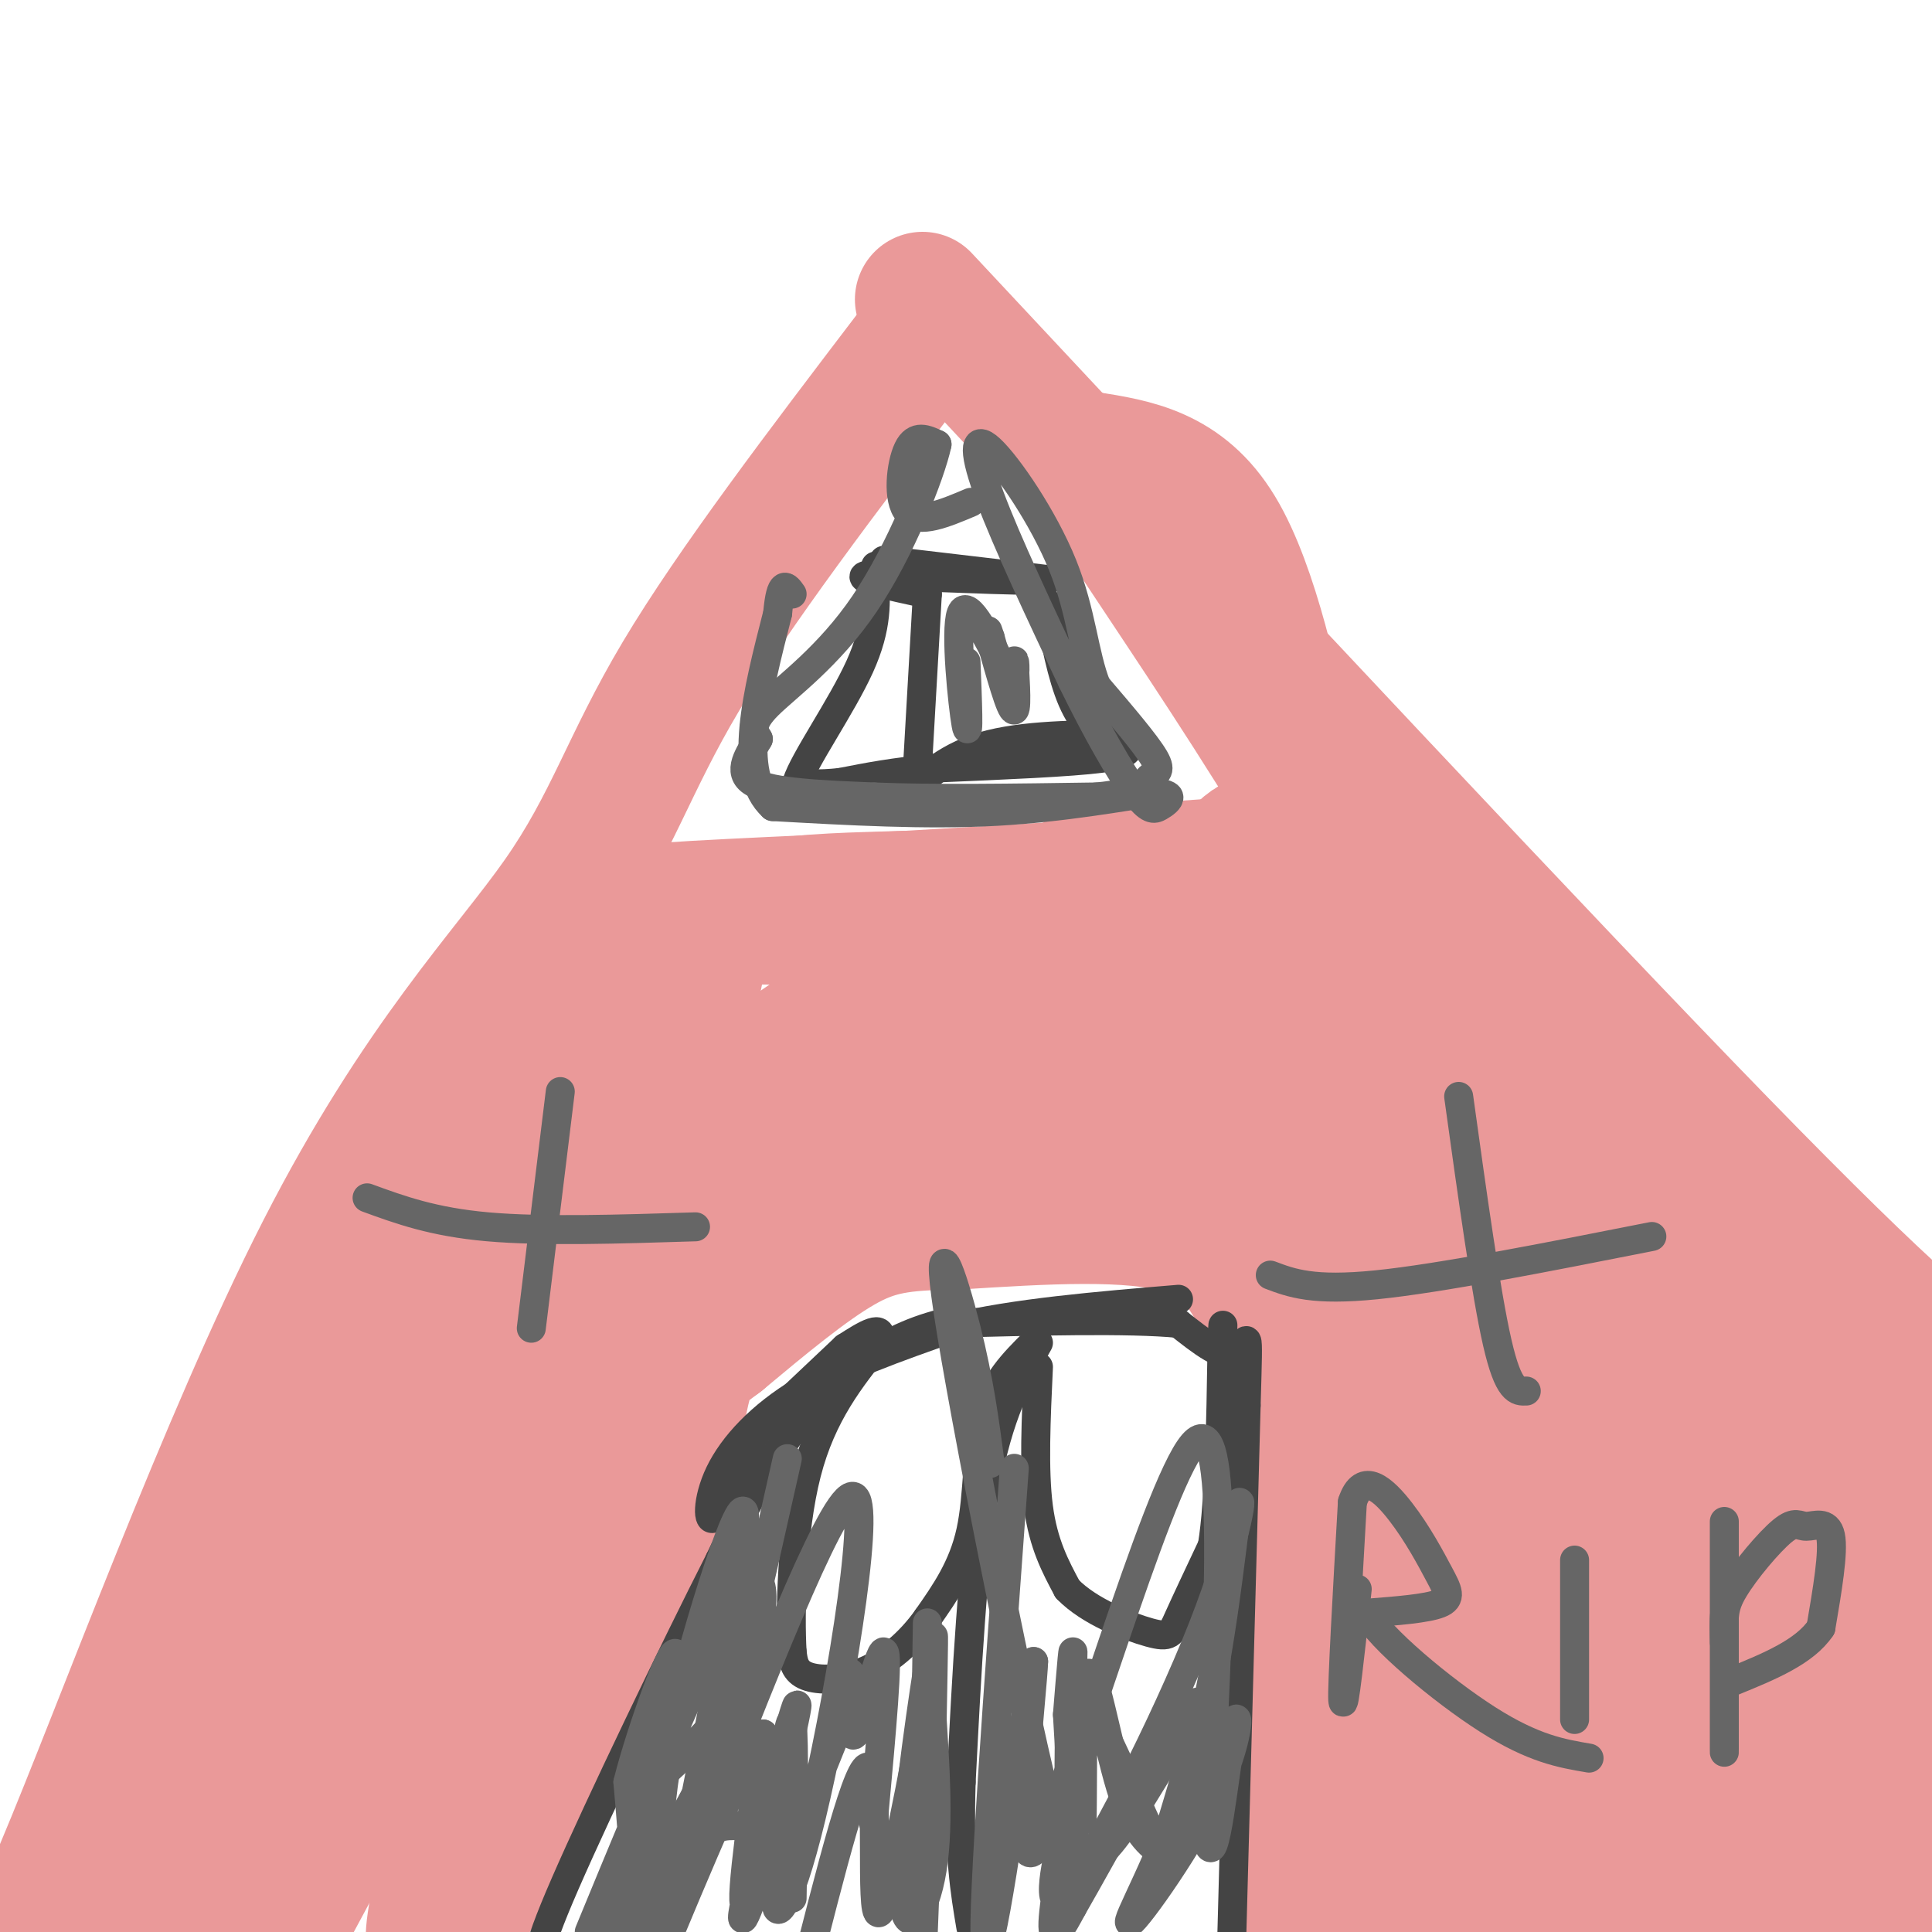 <svg viewBox='0 0 400 400' version='1.1' xmlns='http://www.w3.org/2000/svg' xmlns:xlink='http://www.w3.org/1999/xlink'><g fill='none' stroke='#ea9999' stroke-width='28' stroke-linecap='round' stroke-linejoin='round'><path d='M189,73c-18.537,24.338 -37.075,48.676 -48,67c-10.925,18.324 -14.238,30.633 -25,46c-10.762,15.367 -28.974,33.791 -49,73c-20.026,39.209 -41.864,99.203 -54,128c-12.136,28.797 -14.568,26.399 -17,24'/><path d='M191,62c64.167,68.667 128.333,137.333 165,175c36.667,37.667 45.833,44.333 55,51'/><path d='M397,399c-0.378,-5.893 -0.755,-11.785 -9,-25c-8.245,-13.215 -24.356,-33.752 -37,-58c-12.644,-24.248 -21.819,-52.207 -35,-78c-13.181,-25.793 -30.368,-49.419 -39,-61c-8.632,-11.581 -8.709,-11.118 -11,-22c-2.291,-10.882 -6.798,-33.109 -14,-45c-7.202,-11.891 -17.101,-13.445 -27,-15'/><path d='M225,95c9.237,16.669 45.830,65.841 67,110c21.170,44.159 26.919,83.305 30,100c3.081,16.695 3.496,10.939 14,10c10.504,-0.939 31.097,2.940 38,5c6.903,2.060 0.115,2.303 -5,-5c-5.115,-7.303 -8.558,-22.151 -12,-37'/><path d='M357,278c-2.185,-7.514 -1.648,-7.797 -9,-18c-7.352,-10.203 -22.595,-30.324 -23,-29c-0.405,1.324 14.027,24.093 30,43c15.973,18.907 33.486,33.954 51,49'/><path d='M397,333c-6.772,-4.110 -13.544,-8.220 -17,-10c-3.456,-1.780 -3.596,-1.230 -1,9c2.596,10.230 7.930,30.139 10,33c2.070,2.861 0.877,-11.325 -1,-21c-1.877,-9.675 -4.439,-14.837 -7,-20'/><path d='M381,324c-1.833,7.000 -2.917,34.500 -4,62'/><path d='M377,386c-0.119,14.369 1.583,19.292 -2,17c-3.583,-2.292 -12.452,-11.798 -19,-31c-6.548,-19.202 -10.774,-48.101 -15,-77'/><path d='M341,295c-2.837,-14.580 -2.428,-12.530 -8,-18c-5.572,-5.470 -17.123,-18.460 -23,-31c-5.877,-12.540 -6.080,-24.629 -9,-30c-2.920,-5.371 -8.555,-4.023 -15,-11c-6.445,-6.977 -13.698,-22.279 -19,-28c-5.302,-5.721 -8.651,-1.860 -12,2'/><path d='M255,179c-7.000,0.667 -18.500,1.333 -30,2'/><path d='M225,181c0.000,0.000 0.100,0.100 0.1,0.1'/><path d='M178,190c-23.333,-0.167 -46.667,-0.333 -45,-1c1.667,-0.667 28.333,-1.833 55,-3'/><path d='M188,186c22.742,-1.329 52.096,-3.150 52,-3c-0.096,0.150 -29.641,2.271 -52,3c-22.359,0.729 -37.531,0.065 -54,14c-16.469,13.935 -34.234,42.467 -52,71'/><path d='M82,271c-8.766,9.973 -4.680,-0.596 -9,13c-4.320,13.596 -17.044,51.356 -21,59c-3.956,7.644 0.858,-14.826 13,-37c12.142,-22.174 31.612,-44.050 42,-58c10.388,-13.950 11.694,-19.975 13,-26'/><path d='M120,222c6.569,-9.843 16.492,-21.450 21,-24c4.508,-2.550 3.600,3.956 1,9c-2.600,5.044 -6.892,8.627 -15,29c-8.108,20.373 -20.031,57.535 -33,89c-12.969,31.465 -26.985,57.232 -41,83'/><path d='M51,392c16.875,-27.929 33.751,-55.859 31,-48c-2.751,7.859 -25.128,51.505 -33,58c-7.872,6.495 -1.239,-24.163 2,-43c3.239,-18.837 3.085,-25.853 11,-44c7.915,-18.147 23.900,-47.424 33,-63c9.100,-15.576 11.314,-17.450 12,-16c0.686,1.450 -0.157,6.225 -1,11'/><path d='M106,247c-5.012,14.107 -17.042,43.875 -27,62c-9.958,18.125 -17.845,24.607 -24,39c-6.155,14.393 -10.577,36.696 -15,59'/><path d='M36,403c14.227,-35.785 28.455,-71.570 35,-89c6.545,-17.430 5.409,-16.505 17,-26c11.591,-9.495 35.910,-29.409 44,-40c8.090,-10.591 -0.048,-11.859 3,-14c3.048,-2.141 17.282,-5.153 23,-8c5.718,-2.847 2.919,-5.528 7,-9c4.081,-3.472 15.040,-7.736 26,-12'/><path d='M191,205c22.917,-5.452 67.208,-13.083 77,-11c9.792,2.083 -14.917,13.881 -46,23c-31.083,9.119 -68.542,15.560 -106,22'/><path d='M116,239c6.000,2.500 74.000,-2.250 142,-7'/><path d='M258,232c20.609,-5.106 1.130,-14.371 0,-12c-1.130,2.371 16.089,16.378 25,26c8.911,9.622 9.515,14.860 11,30c1.485,15.140 3.853,40.183 6,53c2.147,12.817 4.074,13.409 6,14'/><path d='M306,343c0.655,3.417 -0.708,4.958 6,15c6.708,10.042 21.488,28.583 26,23c4.512,-5.583 -1.244,-35.292 -7,-65'/><path d='M331,316c-0.091,-0.933 3.182,29.234 5,45c1.818,15.766 2.182,17.129 -2,10c-4.182,-7.129 -12.909,-22.751 -22,-48c-9.091,-25.249 -18.545,-60.124 -28,-95'/><path d='M284,228c-8.300,-18.476 -15.052,-17.164 -18,-14c-2.948,3.164 -2.094,8.182 2,18c4.094,9.818 11.427,24.436 16,41c4.573,16.564 6.385,35.075 13,54c6.615,18.925 18.033,38.264 22,49c3.967,10.736 0.484,12.868 -3,15'/><path d='M316,391c0.548,1.583 3.417,-1.958 6,-1c2.583,0.958 4.881,6.417 8,9c3.119,2.583 7.060,2.292 11,2'/><path d='M341,401c-0.126,-2.220 -5.941,-8.770 -15,-8c-9.059,0.770 -21.362,8.861 -27,-6c-5.638,-14.861 -4.611,-52.675 -8,-73c-3.389,-20.325 -11.195,-23.163 -19,-26'/><path d='M272,288c-4.750,-6.869 -7.125,-11.042 -10,-17c-2.875,-5.958 -6.250,-13.702 -17,-17c-10.750,-3.298 -28.875,-2.149 -47,-1'/><path d='M198,253c-11.533,0.111 -16.867,0.889 -24,5c-7.133,4.111 -16.067,11.556 -25,19'/><path d='M149,277c-5.405,4.036 -6.417,4.625 -8,12c-1.583,7.375 -3.738,21.536 -10,38c-6.262,16.464 -16.631,35.232 -27,54'/><path d='M104,381c-8.381,16.179 -15.833,29.625 -14,17c1.833,-12.625 12.952,-51.321 22,-76c9.048,-24.679 16.024,-35.339 23,-46'/><path d='M135,276c7.845,-18.429 15.958,-41.500 19,-48c3.042,-6.500 1.012,3.571 1,8c-0.012,4.429 1.994,3.214 4,2'/><path d='M159,238c9.429,-0.238 31.000,-1.833 50,-4c19.000,-2.167 35.429,-4.905 45,7c9.571,11.905 12.286,38.452 15,65'/><path d='M269,306c1.533,18.911 -2.133,33.689 -1,42c1.133,8.311 7.067,10.156 13,12'/><path d='M281,360c0.000,0.000 -6.000,29.000 -6,29'/><path d='M275,389c-1.833,7.833 -3.417,12.917 -5,18'/><path d='M270,402c-2.917,-21.000 -5.833,-42.000 -2,-41c3.833,1.000 14.417,24.000 25,47'/><path d='M395,289c0.000,0.000 12.000,9.000 12,9'/><path d='M385,280c-2.333,-4.000 -4.667,-8.000 -14,-16c-9.333,-8.000 -25.667,-20.000 -42,-32'/></g>
<g fill='none' stroke='#444444' stroke-width='6' stroke-linecap='round' stroke-linejoin='round'><path d='M183,116c0.000,0.000 34.000,4.000 34,4'/><path d='M217,120c-0.500,0.500 -18.750,-0.250 -37,-1'/><path d='M180,119c-4.167,0.500 3.917,2.250 12,4'/><path d='M192,123c0.000,0.000 -2.000,35.000 -2,35'/><path d='M190,158c-1.238,7.560 -3.333,8.958 -2,7c1.333,-1.958 6.095,-7.274 14,-10c7.905,-2.726 18.952,-2.863 30,-3'/><path d='M232,152c5.048,-0.167 2.667,0.917 2,2c-0.667,1.083 0.381,2.167 -6,3c-6.381,0.833 -20.190,1.417 -34,2'/><path d='M194,159c-9.000,0.833 -14.500,1.917 -20,3'/><path d='M174,162c-4.833,0.500 -6.917,0.250 -9,0'/><path d='M165,162c1.356,-4.489 9.244,-15.711 13,-24c3.756,-8.289 3.378,-13.644 3,-19'/><path d='M181,119c0.500,-3.167 0.250,-1.583 0,0'/><path d='M217,125c1.417,7.500 2.833,15.000 5,20c2.167,5.000 5.083,7.500 8,10'/><path d='M255,402c0.000,0.000 3.000,-111.000 3,-111'/><path d='M258,291c0.556,-19.444 0.444,-12.556 -2,-11c-2.444,1.556 -7.222,-2.222 -12,-6'/><path d='M244,274c-10.167,-1.000 -29.583,-0.500 -49,0'/><path d='M195,274c-13.578,3.422 -23.022,11.978 -30,21c-6.978,9.022 -11.489,18.511 -16,28'/><path d='M149,323c-9.422,18.533 -24.978,50.867 -32,67c-7.022,16.133 -5.511,16.067 -4,16'/><path d='M215,278c-4.167,7.417 -8.333,14.833 -11,30c-2.667,15.167 -3.833,38.083 -5,61'/><path d='M199,369c-0.500,15.167 0.750,22.583 2,30'/><path d='M215,283c-0.500,10.667 -1.000,21.333 0,29c1.000,7.667 3.500,12.333 6,17'/><path d='M221,329c4.500,4.667 12.750,7.833 17,9c4.250,1.167 4.500,0.333 6,-3c1.500,-3.333 4.250,-9.167 7,-15'/><path d='M251,320c1.500,-9.333 1.750,-25.167 2,-41'/><path d='M253,279c0.333,-7.167 0.167,-4.583 0,-2'/><path d='M214,278c-4.089,4.067 -8.178,8.133 -10,15c-1.822,6.867 -1.378,16.533 -3,24c-1.622,7.467 -5.311,12.733 -9,18'/><path d='M192,335c-3.655,5.155 -8.292,9.042 -13,11c-4.708,1.958 -9.488,1.988 -12,1c-2.512,-0.988 -2.756,-2.994 -3,-5'/><path d='M164,342c-0.467,-7.800 -0.133,-24.800 3,-37c3.133,-12.200 9.067,-19.600 15,-27'/><path d='M182,278c1.333,-4.333 -2.833,-1.667 -7,1'/><path d='M175,279c0.000,0.000 -18.000,17.000 -18,17'/><path d='M157,296c-4.711,7.022 -7.490,16.078 -9,18c-1.510,1.922 -1.753,-3.290 1,-9c2.753,-5.710 8.501,-11.917 17,-17c8.499,-5.083 19.750,-9.041 31,-13'/><path d='M197,275c13.000,-3.167 30.000,-4.583 47,-6'/></g>
<g fill='none' stroke='#666666' stroke-width='6' stroke-linecap='round' stroke-linejoin='round'><path d='M163,302c-6.500,28.917 -13.000,57.833 -17,72c-4.000,14.167 -5.500,13.583 -7,13'/><path d='M139,387c-2.131,-0.417 -3.958,-7.958 0,-27c3.958,-19.042 13.702,-49.583 15,-47c1.298,2.583 -5.851,38.292 -13,74'/><path d='M141,387c-1.988,12.440 -0.458,6.542 -3,8c-2.542,1.458 -9.155,10.274 -8,6c1.155,-4.274 10.077,-21.637 19,-39'/><path d='M149,362c4.714,-13.298 7.000,-27.042 8,-29c1.000,-1.958 0.714,7.869 -5,22c-5.714,14.131 -16.857,32.565 -28,51'/><path d='M122,400c13.085,-31.724 26.169,-63.448 32,-71c5.831,-7.552 4.408,9.069 -1,20c-5.408,10.931 -14.802,16.174 -19,22c-4.198,5.826 -3.199,12.236 -3,12c0.199,-0.236 -0.400,-7.118 -1,-14'/><path d='M130,369c2.689,-10.756 9.911,-30.644 10,-26c0.089,4.644 -6.956,33.822 -14,63'/><path d='M146,377c13.839,-35.107 27.679,-70.214 31,-67c3.321,3.214 -3.875,44.750 -9,66c-5.125,21.250 -8.179,22.214 -7,16c1.179,-6.214 6.589,-19.607 12,-33'/><path d='M173,359c2.577,-8.927 3.021,-14.743 3,-12c-0.021,2.743 -0.506,14.046 1,12c1.506,-2.046 5.002,-17.442 6,-17c0.998,0.442 -0.501,16.721 -2,33'/><path d='M181,375c-0.333,5.000 -0.167,1.000 0,-3'/><path d='M192,336c0.000,0.000 -1.000,67.000 -1,67'/><path d='M191,403c0.289,-2.956 1.511,-43.844 2,-58c0.489,-14.156 0.244,-1.578 0,11'/><path d='M193,356c0.443,7.670 1.552,21.344 0,31c-1.552,9.656 -5.764,15.292 -6,5c-0.236,-10.292 3.504,-36.512 5,-46c1.496,-9.488 0.748,-2.244 0,5'/><path d='M192,351c-2.310,13.274 -8.083,43.958 -10,45c-1.917,1.042 0.024,-27.560 -2,-30c-2.024,-2.440 -8.012,21.280 -14,45'/><path d='M164,393c0.250,-16.583 0.500,-33.167 0,-36c-0.500,-2.833 -1.750,8.083 -3,19'/><path d='M161,376c-2.885,10.534 -8.598,27.370 -7,19c1.598,-8.370 10.507,-41.946 11,-42c0.493,-0.054 -7.431,33.413 -10,40c-2.569,6.587 0.215,-13.707 3,-34'/><path d='M158,359c-3.333,2.667 -13.167,26.333 -23,50'/><path d='M133,403c3.833,-8.417 7.667,-16.833 11,-21c3.333,-4.167 6.167,-4.083 9,-4'/><path d='M210,304c-3.333,45.667 -6.667,91.333 -6,98c0.667,6.667 5.333,-25.667 10,-58'/><path d='M214,344c-0.095,5.536 -5.333,48.375 1,38c6.333,-10.375 24.238,-73.964 32,-83c7.762,-9.036 5.381,36.482 3,82'/><path d='M250,381c1.444,7.571 3.553,-14.502 5,-22c1.447,-7.498 2.233,-0.422 -3,11c-5.233,11.422 -16.486,27.191 -18,28c-1.514,0.809 6.710,-13.340 12,-30c5.290,-16.660 7.645,-35.830 10,-55'/><path d='M256,313c1.656,-6.664 0.797,4.176 -7,24c-7.797,19.824 -22.533,48.633 -28,55c-5.467,6.367 -1.664,-9.709 -1,-11c0.664,-1.291 -1.810,12.203 -2,17c-0.190,4.797 1.905,0.899 4,-3'/><path d='M222,395c6.485,-11.233 20.697,-37.815 25,-42c4.303,-4.185 -1.303,14.027 -4,23c-2.697,8.973 -2.485,8.707 -5,3c-2.515,-5.707 -7.758,-16.853 -13,-28'/><path d='M225,351c-2.215,3.697 -1.254,26.939 -1,26c0.254,-0.939 -0.201,-26.061 1,-30c1.201,-3.939 4.057,13.303 7,23c2.943,9.697 5.971,11.848 9,14'/><path d='M241,384c3.753,-6.010 8.635,-28.033 5,-26c-3.635,2.033 -15.786,28.124 -21,27c-5.214,-1.124 -3.490,-29.464 -3,-39c0.490,-9.536 -0.255,-0.268 -1,9'/><path d='M221,355c0.758,13.826 3.152,43.892 -2,27c-5.152,-16.892 -17.848,-80.740 -22,-106c-4.152,-25.260 0.242,-11.931 3,-1c2.758,10.931 3.879,19.466 5,28'/><path d='M200,137c0.333,8.356 0.667,16.711 0,13c-0.667,-3.711 -2.333,-19.489 -1,-23c1.333,-3.511 5.667,5.244 10,14'/><path d='M209,141c1.714,0.488 1.000,-5.292 1,-4c-0.000,1.292 0.714,9.655 0,10c-0.714,0.345 -2.857,-7.327 -5,-15'/><path d='M205,132c-0.833,-2.500 -0.417,-1.250 0,0'/><path d='M201,104c-5.356,2.267 -10.711,4.533 -13,2c-2.289,-2.533 -1.511,-9.867 0,-13c1.511,-3.133 3.756,-2.067 6,-1'/><path d='M194,92c-1.298,6.143 -7.542,22.000 -15,33c-7.458,11.000 -16.131,17.143 -20,21c-3.869,3.857 -2.935,5.429 -2,7'/><path d='M157,153c-1.644,2.956 -4.756,6.844 -1,9c3.756,2.156 14.378,2.578 25,3'/><path d='M181,165c11.833,0.500 28.917,0.250 46,0'/><path d='M227,165c9.405,-0.845 9.917,-2.958 11,-4c1.083,-1.042 2.738,-1.012 1,-4c-1.738,-2.988 -6.869,-8.994 -12,-15'/><path d='M227,142c-2.587,-6.490 -3.054,-15.214 -7,-25c-3.946,-9.786 -11.370,-20.635 -15,-24c-3.630,-3.365 -3.466,0.753 0,10c3.466,9.247 10.233,23.624 17,38'/><path d='M222,141c5.313,10.877 10.094,19.070 13,23c2.906,3.930 3.936,3.596 5,3c1.064,-0.596 2.161,-1.456 2,-2c-0.161,-0.544 -1.581,-0.772 -3,-1'/><path d='M239,164c-5.756,0.778 -18.644,3.222 -33,4c-14.356,0.778 -30.178,-0.111 -46,-1'/><path d='M160,167c-7.500,-6.833 -3.250,-23.417 1,-40'/><path d='M161,127c0.667,-7.333 1.833,-5.667 3,-4'/><path d='M116,226c0.000,0.000 -6.000,49.000 -6,49'/><path d='M144,254c-15.833,0.500 -31.667,1.000 -43,0c-11.333,-1.000 -18.167,-3.500 -25,-6'/><path d='M302,227c2.833,20.417 5.667,40.833 8,51c2.333,10.167 4.167,10.083 6,10'/><path d='M342,256c-21.917,4.333 -43.833,8.667 -57,10c-13.167,1.333 -17.583,-0.333 -22,-2'/><path d='M281,329c-1.417,13.000 -2.833,26.000 -3,23c-0.167,-3.000 0.917,-22.000 2,-41'/><path d='M280,311c2.137,-6.589 6.480,-2.560 10,2c3.520,4.560 6.217,9.651 8,13c1.783,3.349 2.652,4.957 0,6c-2.652,1.043 -8.826,1.522 -15,2'/><path d='M283,334c2.289,4.844 15.511,15.956 25,22c9.489,6.044 15.244,7.022 21,8'/><path d='M326,323c0.000,0.000 0.000,33.000 0,33'/><path d='M357,315c0.000,21.417 0.000,42.833 0,47c0.000,4.167 0.000,-8.917 0,-22'/><path d='M357,340c-0.096,-5.175 -0.335,-7.113 2,-11c2.335,-3.887 7.244,-9.722 10,-12c2.756,-2.278 3.357,-0.998 5,-1c1.643,-0.002 4.326,-1.286 5,2c0.674,3.286 -0.663,11.143 -2,19'/><path d='M377,337c-3.333,5.000 -10.667,8.000 -18,11'/></g>
</svg>